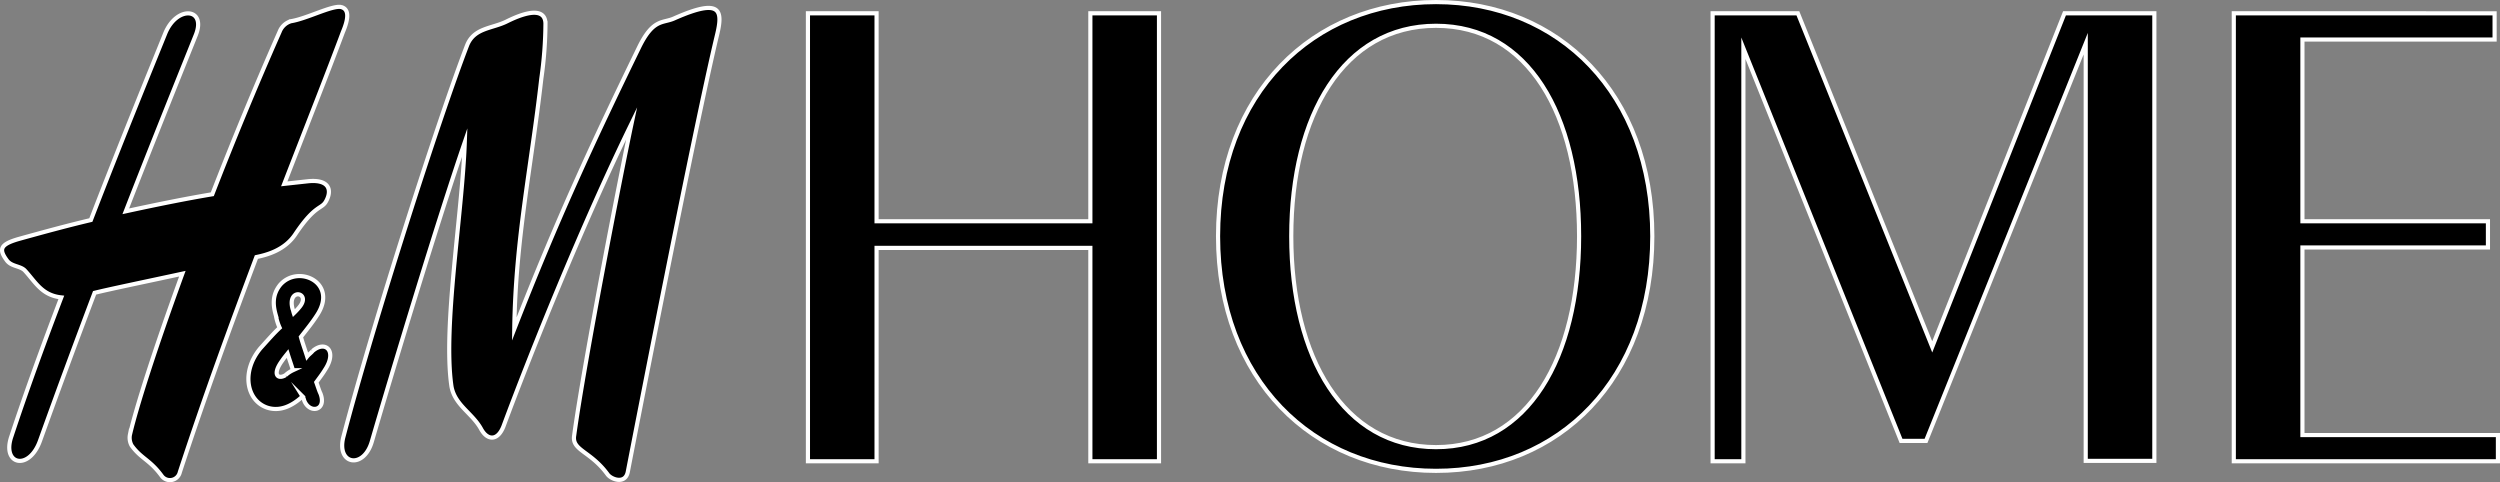 <svg xmlns="http://www.w3.org/2000/svg" viewBox="0 0 601.04 115.93"><rect x="0" y="0" width="601.04" height="115.93" fill="#808080" stroke="none"/><path d="M283.2,266.6v50H231.8v-50H215.3V374.3h16.5V323h51.4v51.3h16.5V266.6Zm83.1,110c29.7,0,52-22.1,52-56.4s-22.5-56.3-52-56.3-52.4,21.9-52.4,56.3,22.8,56.4,52.4,56.4m0-5.7c-22.2,0-34.8-21.5-34.8-50.7s12.6-50.6,34.8-50.6,34.4,21.4,34.4,50.6-12.3,50.7-34.4,50.7M517.4,266.6l-31.8,80.2-32.3-80.2H432.8V374.3h7.4V275l37.9,94.4h6l38.4-95.5V374.2H539V266.6Zm57.2,101.3v-45h44.6v-6.3H574.6V272.9h46.2v-6.3H558.1V374.3h63.5V368h-47Z" transform="translate(-21.06 -263.4)" stroke="#fff" stroke-miterlimit="10"/><path d="M142.8,268.6c6.2-3.1,9.3-2.7,9.4.4a96.79,96.79,0,0,1-1,13.3c-2.4,21.2-6.2,38.5-6.5,60.2,10.3-26.4,18.9-44.9,29.9-67.5,3.5-7.3,5.8-5.9,8.6-7.2,11.3-5,11.7-1.9,10.2,4.2-5.4,22.6-19.3,93.9-21.4,104.8-.6,3.2-4.1,1.8-4.9.6-4.1-5.6-8.6-5.7-8-9.3,2.5-18.3,11.5-64.2,13.8-75-12,24.6-24.3,55.3-30.8,72.8-1.4,3.6-3.9,3.4-5.4.6-2.1-3.8-6.3-5.7-7.1-10.2-2.1-14.3,2.6-41.5,3.2-58.7-6.5,18.9-17.5,55.3-22.3,71.8-1.9,6.9-8.6,5.8-6.9-.9,7.3-27.8,23-76.7,29.8-94.3,1.7-4.1,5.9-3.9,9.4-5.6" transform="translate(-21.06 -263.4)" stroke="#fff" stroke-miterlimit="10"/><path d="M103.1,265.1c-2.1-.5-8.3,2.8-12.1,3.4a4.2,4.2,0,0,0-2.7,2.5c-6.1,13.8-11.5,27-16.2,39.1-6,1-13,2.4-20.8,4.1,5.6-14.4,11.3-28.6,16.8-42.3,2.7-6.6-4.5-7.3-7.3-.5-3.6,8.9-10.4,25.5-17.9,44.9-5.5,1.3-11.4,2.9-17.5,4.6-4.4,1.3-4.6,2.5-2.7,5.1,1.1,1.5,3.2,1.3,4.3,2.4,2.6,2.8,4.1,6,8.8,6.5-4.2,11-8.4,22.5-12,33.4-2.4,6.9,4.3,8.4,6.9,1,4.2-11.7,8.6-23.6,13.1-35.5,3.6-.9,12.8-2.8,21.1-4.6-6.6,18.1-11,31.9-12.6,38.7a3.84,3.84,0,0,0,.4,2.6c2.3,3.2,4.4,3.4,7.3,7.4a2.44,2.44,0,0,0,4.3-1c6.1-18.6,12.5-36,18.4-51.7,2.4-.5,6.9-1.6,9.5-5.7,4.8-7.1,6.2-5.7,7.3-7.8,1.5-2.8.5-5.3-4.6-4.7l-5.5.6c5.7-14.7,10.6-27.1,14.1-36.5,1.4-3.3,1.5-5.5-.4-6" transform="translate(-21.06 -263.4)" stroke="#fff" stroke-miterlimit="10"/><path d="M89.7,353.6c-1.8,1.1-3.3-.1-.8-3.5.4-.6.9-1.2,1.3-1.7.4,1.3.9,2.7,1.3,4a7.07,7.07,0,0,0-1.8,1.2M93,337.3a17.88,17.88,0,0,1-1.3,1.4c-.1-.3-.2-.8-.3-1-1.4-5.3,4.7-4,1.6-.4m3.2,10.5c-.3.4-.9.8-1.3,1.3-.5-1.6-1.1-3.2-1.5-4.7,1.4-1.8,2.8-3.5,4-5.4,4.9-7.7-4.7-12.1-9-7.1-2.1,2.6-1.6,5.3-1,7.4a11.54,11.54,0,0,0,.9,2.9c-1.3,1.2-2.7,2.8-4.6,4.9-4.7,5.6-3.4,12.6,1.6,14.3,3.1,1,6-.4,8.5-2.7a3,3,0,0,1,.4,1c1.3,3.3,5.5,2.4,3.9-1.7-.3-.6-.6-1.6-1-2.7.8-1.1,1.5-2,2.1-3,3-4.5.1-7.2-3-4.5" transform="translate(-21.06 -263.4)" stroke="#fff" stroke-miterlimit="10"/></svg>